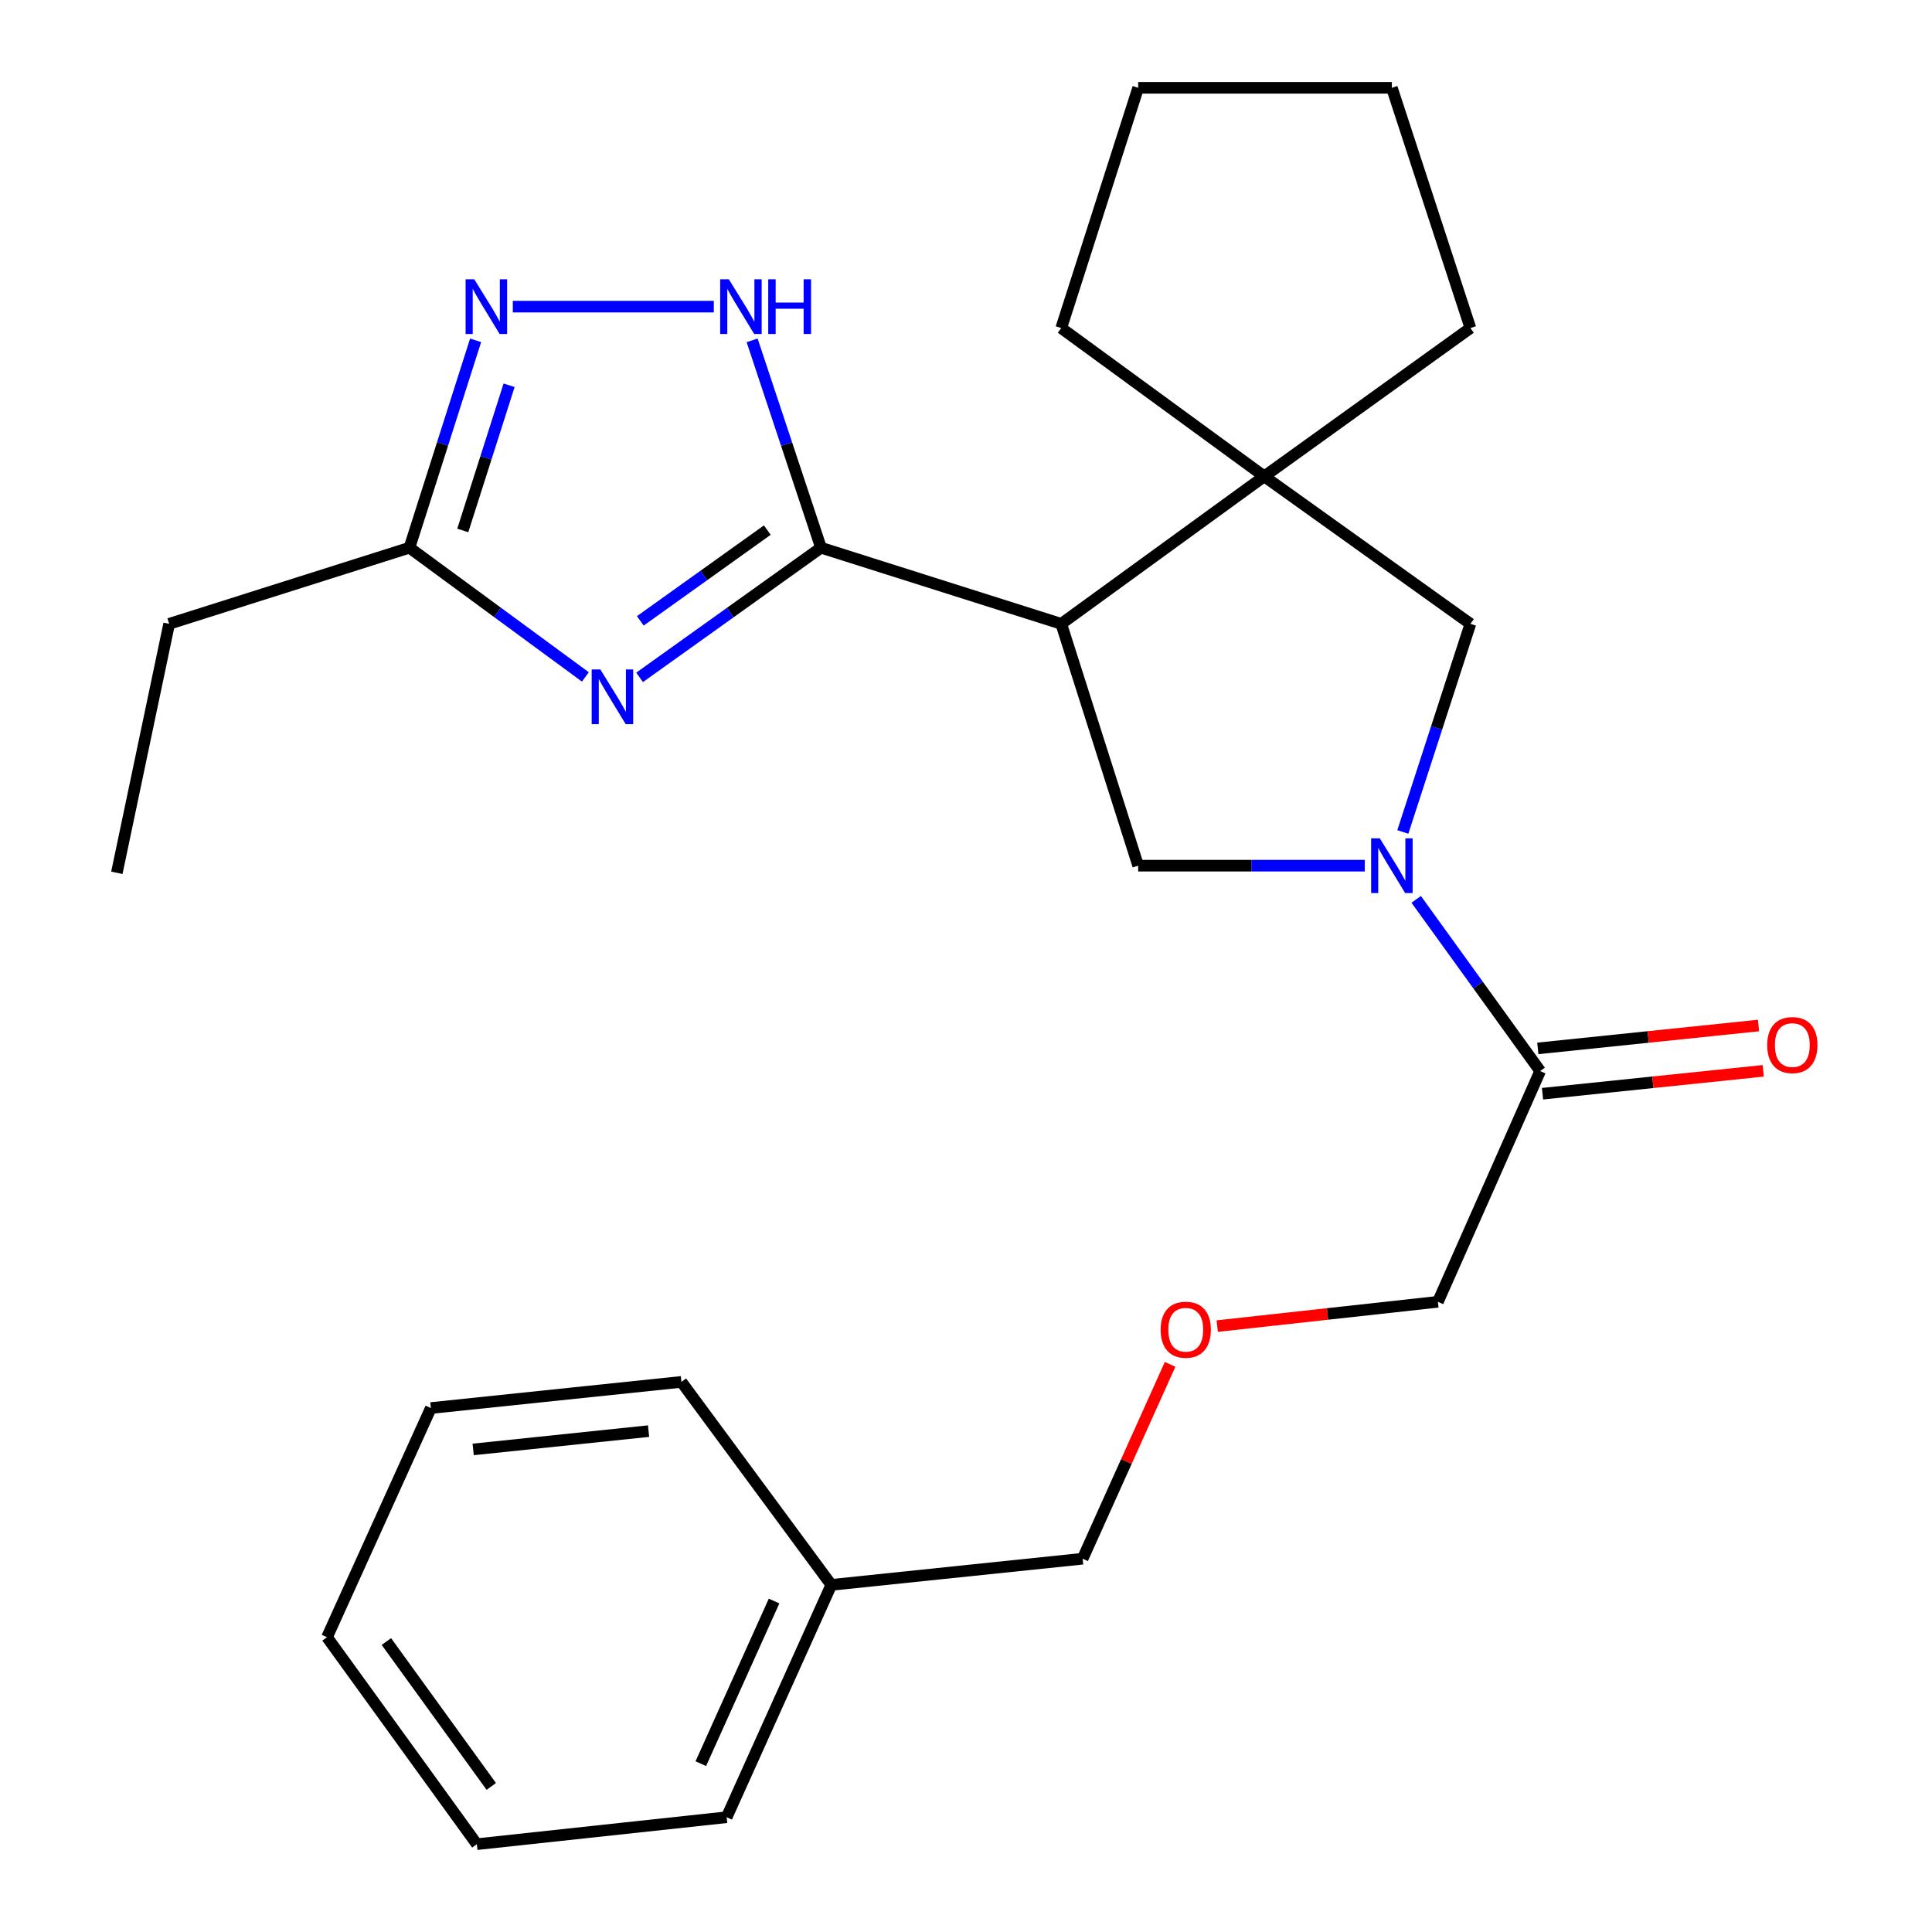 <?xml version='1.0' encoding='iso-8859-1'?>
<svg version='1.1' baseProfile='full'
              xmlns='http://www.w3.org/2000/svg'
                      xmlns:rdkit='http://www.rdkit.org/xml'
                      xmlns:xlink='http://www.w3.org/1999/xlink'
                  xml:space='preserve'
width='1000px' height='1000px' viewBox='0 0 1000 1000'>
<!-- END OF HEADER -->
<rect style='opacity:1.0;fill:#FFFFFF;stroke:none' width='1000' height='1000' x='0' y='0'> </rect>
<path class='bond-0' d='M 424.949,283.496 L 377.999,317.052' style='fill:none;fill-rule:evenodd;stroke:#000000;stroke-width:6px;stroke-linecap:butt;stroke-linejoin:miter;stroke-opacity:1' />
<path class='bond-0' d='M 377.999,317.052 L 331.049,350.608' style='fill:none;fill-rule:evenodd;stroke:#0000FF;stroke-width:6px;stroke-linecap:butt;stroke-linejoin:miter;stroke-opacity:1' />
<path class='bond-0' d='M 397.153,274.378 L 364.288,297.868' style='fill:none;fill-rule:evenodd;stroke:#000000;stroke-width:6px;stroke-linecap:butt;stroke-linejoin:miter;stroke-opacity:1' />
<path class='bond-0' d='M 364.288,297.868 L 331.423,321.357' style='fill:none;fill-rule:evenodd;stroke:#0000FF;stroke-width:6px;stroke-linecap:butt;stroke-linejoin:miter;stroke-opacity:1' />
<path class='bond-1' d='M 424.949,283.496 L 549.295,322.9' style='fill:none;fill-rule:evenodd;stroke:#000000;stroke-width:6px;stroke-linecap:butt;stroke-linejoin:miter;stroke-opacity:1' />
<path class='bond-3' d='M 424.949,283.496 L 407.122,229.83' style='fill:none;fill-rule:evenodd;stroke:#000000;stroke-width:6px;stroke-linecap:butt;stroke-linejoin:miter;stroke-opacity:1' />
<path class='bond-3' d='M 407.122,229.83 L 389.296,176.165' style='fill:none;fill-rule:evenodd;stroke:#0000FF;stroke-width:6px;stroke-linecap:butt;stroke-linejoin:miter;stroke-opacity:1' />
<path class='bond-7' d='M 302.993,350.374 L 257.461,316.935' style='fill:none;fill-rule:evenodd;stroke:#0000FF;stroke-width:6px;stroke-linecap:butt;stroke-linejoin:miter;stroke-opacity:1' />
<path class='bond-7' d='M 257.461,316.935 L 211.929,283.496' style='fill:none;fill-rule:evenodd;stroke:#000000;stroke-width:6px;stroke-linecap:butt;stroke-linejoin:miter;stroke-opacity:1' />
<path class='bond-4' d='M 549.295,322.9 L 654.37,246.566' style='fill:none;fill-rule:evenodd;stroke:#000000;stroke-width:6px;stroke-linecap:butt;stroke-linejoin:miter;stroke-opacity:1' />
<path class='bond-6' d='M 549.295,322.9 L 589.119,448.071' style='fill:none;fill-rule:evenodd;stroke:#000000;stroke-width:6px;stroke-linecap:butt;stroke-linejoin:miter;stroke-opacity:1' />
<path class='bond-2' d='M 706.411,448.071 L 647.765,448.071' style='fill:none;fill-rule:evenodd;stroke:#0000FF;stroke-width:6px;stroke-linecap:butt;stroke-linejoin:miter;stroke-opacity:1' />
<path class='bond-2' d='M 647.765,448.071 L 589.119,448.071' style='fill:none;fill-rule:evenodd;stroke:#000000;stroke-width:6px;stroke-linecap:butt;stroke-linejoin:miter;stroke-opacity:1' />
<path class='bond-9' d='M 733.024,465.509 L 765.105,509.944' style='fill:none;fill-rule:evenodd;stroke:#0000FF;stroke-width:6px;stroke-linecap:butt;stroke-linejoin:miter;stroke-opacity:1' />
<path class='bond-9' d='M 765.105,509.944 L 797.187,554.378' style='fill:none;fill-rule:evenodd;stroke:#000000;stroke-width:6px;stroke-linecap:butt;stroke-linejoin:miter;stroke-opacity:1' />
<path class='bond-27' d='M 726.1,430.621 L 743.592,376.761' style='fill:none;fill-rule:evenodd;stroke:#0000FF;stroke-width:6px;stroke-linecap:butt;stroke-linejoin:miter;stroke-opacity:1' />
<path class='bond-27' d='M 743.592,376.761 L 761.083,322.9' style='fill:none;fill-rule:evenodd;stroke:#000000;stroke-width:6px;stroke-linecap:butt;stroke-linejoin:miter;stroke-opacity:1' />
<path class='bond-5' d='M 369.466,158.718 L 265.423,158.718' style='fill:none;fill-rule:evenodd;stroke:#0000FF;stroke-width:6px;stroke-linecap:butt;stroke-linejoin:miter;stroke-opacity:1' />
<path class='bond-8' d='M 654.37,246.566 L 761.083,322.9' style='fill:none;fill-rule:evenodd;stroke:#000000;stroke-width:6px;stroke-linecap:butt;stroke-linejoin:miter;stroke-opacity:1' />
<path class='bond-13' d='M 654.37,246.566 L 549.295,169.8' style='fill:none;fill-rule:evenodd;stroke:#000000;stroke-width:6px;stroke-linecap:butt;stroke-linejoin:miter;stroke-opacity:1' />
<path class='bond-14' d='M 654.37,246.566 L 761.083,169.8' style='fill:none;fill-rule:evenodd;stroke:#000000;stroke-width:6px;stroke-linecap:butt;stroke-linejoin:miter;stroke-opacity:1' />
<path class='bond-26' d='M 246.178,176.152 L 229.053,229.824' style='fill:none;fill-rule:evenodd;stroke:#0000FF;stroke-width:6px;stroke-linecap:butt;stroke-linejoin:miter;stroke-opacity:1' />
<path class='bond-26' d='M 229.053,229.824 L 211.929,283.496' style='fill:none;fill-rule:evenodd;stroke:#000000;stroke-width:6px;stroke-linecap:butt;stroke-linejoin:miter;stroke-opacity:1' />
<path class='bond-26' d='M 263.505,199.421 L 251.518,236.991' style='fill:none;fill-rule:evenodd;stroke:#0000FF;stroke-width:6px;stroke-linecap:butt;stroke-linejoin:miter;stroke-opacity:1' />
<path class='bond-26' d='M 251.518,236.991 L 239.531,274.561' style='fill:none;fill-rule:evenodd;stroke:#000000;stroke-width:6px;stroke-linecap:butt;stroke-linejoin:miter;stroke-opacity:1' />
<path class='bond-16' d='M 211.929,283.496 L 87.557,322.9' style='fill:none;fill-rule:evenodd;stroke:#000000;stroke-width:6px;stroke-linecap:butt;stroke-linejoin:miter;stroke-opacity:1' />
<path class='bond-10' d='M 798.403,566.105 L 855.52,560.183' style='fill:none;fill-rule:evenodd;stroke:#000000;stroke-width:6px;stroke-linecap:butt;stroke-linejoin:miter;stroke-opacity:1' />
<path class='bond-10' d='M 855.52,560.183 L 912.638,554.261' style='fill:none;fill-rule:evenodd;stroke:#FF0000;stroke-width:6px;stroke-linecap:butt;stroke-linejoin:miter;stroke-opacity:1' />
<path class='bond-10' d='M 795.971,542.651 L 853.088,536.729' style='fill:none;fill-rule:evenodd;stroke:#000000;stroke-width:6px;stroke-linecap:butt;stroke-linejoin:miter;stroke-opacity:1' />
<path class='bond-10' d='M 853.088,536.729 L 910.206,530.807' style='fill:none;fill-rule:evenodd;stroke:#FF0000;stroke-width:6px;stroke-linecap:butt;stroke-linejoin:miter;stroke-opacity:1' />
<path class='bond-12' d='M 797.187,554.378 L 744.263,673.811' style='fill:none;fill-rule:evenodd;stroke:#000000;stroke-width:6px;stroke-linecap:butt;stroke-linejoin:miter;stroke-opacity:1' />
<path class='bond-11' d='M 630.029,686.389 L 687.146,680.1' style='fill:none;fill-rule:evenodd;stroke:#FF0000;stroke-width:6px;stroke-linecap:butt;stroke-linejoin:miter;stroke-opacity:1' />
<path class='bond-11' d='M 687.146,680.1 L 744.263,673.811' style='fill:none;fill-rule:evenodd;stroke:#000000;stroke-width:6px;stroke-linecap:butt;stroke-linejoin:miter;stroke-opacity:1' />
<path class='bond-17' d='M 605.64,706.194 L 583.002,756.492' style='fill:none;fill-rule:evenodd;stroke:#FF0000;stroke-width:6px;stroke-linecap:butt;stroke-linejoin:miter;stroke-opacity:1' />
<path class='bond-17' d='M 583.002,756.492 L 560.364,806.79' style='fill:none;fill-rule:evenodd;stroke:#000000;stroke-width:6px;stroke-linecap:butt;stroke-linejoin:miter;stroke-opacity:1' />
<path class='bond-21' d='M 549.295,169.8 L 589.119,45.455' style='fill:none;fill-rule:evenodd;stroke:#000000;stroke-width:6px;stroke-linecap:butt;stroke-linejoin:miter;stroke-opacity:1' />
<path class='bond-22' d='M 761.083,169.8 L 720.434,45.455' style='fill:none;fill-rule:evenodd;stroke:#000000;stroke-width:6px;stroke-linecap:butt;stroke-linejoin:miter;stroke-opacity:1' />
<path class='bond-15' d='M 430.281,820.335 L 560.364,806.79' style='fill:none;fill-rule:evenodd;stroke:#000000;stroke-width:6px;stroke-linecap:butt;stroke-linejoin:miter;stroke-opacity:1' />
<path class='bond-18' d='M 430.281,820.335 L 376.112,940.594' style='fill:none;fill-rule:evenodd;stroke:#000000;stroke-width:6px;stroke-linecap:butt;stroke-linejoin:miter;stroke-opacity:1' />
<path class='bond-18' d='M 400.656,828.69 L 362.738,912.871' style='fill:none;fill-rule:evenodd;stroke:#000000;stroke-width:6px;stroke-linecap:butt;stroke-linejoin:miter;stroke-opacity:1' />
<path class='bond-19' d='M 430.281,820.335 L 352.702,715.26' style='fill:none;fill-rule:evenodd;stroke:#000000;stroke-width:6px;stroke-linecap:butt;stroke-linejoin:miter;stroke-opacity:1' />
<path class='bond-20' d='M 87.557,322.9 L 60.479,451.766' style='fill:none;fill-rule:evenodd;stroke:#000000;stroke-width:6px;stroke-linecap:butt;stroke-linejoin:miter;stroke-opacity:1' />
<path class='bond-23' d='M 376.112,940.594 L 246.814,954.545' style='fill:none;fill-rule:evenodd;stroke:#000000;stroke-width:6px;stroke-linecap:butt;stroke-linejoin:miter;stroke-opacity:1' />
<path class='bond-24' d='M 352.702,715.26 L 223.012,728.805' style='fill:none;fill-rule:evenodd;stroke:#000000;stroke-width:6px;stroke-linecap:butt;stroke-linejoin:miter;stroke-opacity:1' />
<path class='bond-24' d='M 335.698,740.744 L 244.915,750.226' style='fill:none;fill-rule:evenodd;stroke:#000000;stroke-width:6px;stroke-linecap:butt;stroke-linejoin:miter;stroke-opacity:1' />
<path class='bond-28' d='M 589.119,45.455 L 720.434,45.455' style='fill:none;fill-rule:evenodd;stroke:#000000;stroke-width:6px;stroke-linecap:butt;stroke-linejoin:miter;stroke-opacity:1' />
<path class='bond-29' d='M 246.814,954.545 L 169.262,847.413' style='fill:none;fill-rule:evenodd;stroke:#000000;stroke-width:6px;stroke-linecap:butt;stroke-linejoin:miter;stroke-opacity:1' />
<path class='bond-29' d='M 254.282,924.649 L 199.996,849.656' style='fill:none;fill-rule:evenodd;stroke:#000000;stroke-width:6px;stroke-linecap:butt;stroke-linejoin:miter;stroke-opacity:1' />
<path class='bond-25' d='M 223.012,728.805 L 169.262,847.413' style='fill:none;fill-rule:evenodd;stroke:#000000;stroke-width:6px;stroke-linecap:butt;stroke-linejoin:miter;stroke-opacity:1' />
<path  class='atom-1' d='M 310.731 346.495
L 320.011 361.495
Q 320.931 362.975, 322.411 365.655
Q 323.891 368.335, 323.971 368.495
L 323.971 346.495
L 327.731 346.495
L 327.731 374.815
L 323.851 374.815
L 313.891 358.415
Q 312.731 356.495, 311.491 354.295
Q 310.291 352.095, 309.931 351.415
L 309.931 374.815
L 306.251 374.815
L 306.251 346.495
L 310.731 346.495
' fill='#0000FF'/>
<path  class='atom-3' d='M 714.174 433.911
L 723.454 448.911
Q 724.374 450.391, 725.854 453.071
Q 727.334 455.751, 727.414 455.911
L 727.414 433.911
L 731.174 433.911
L 731.174 462.231
L 727.294 462.231
L 717.334 445.831
Q 716.174 443.911, 714.934 441.711
Q 713.734 439.511, 713.374 438.831
L 713.374 462.231
L 709.694 462.231
L 709.694 433.911
L 714.174 433.911
' fill='#0000FF'/>
<path  class='atom-4' d='M 377.24 144.558
L 386.52 159.558
Q 387.44 161.038, 388.92 163.718
Q 390.4 166.398, 390.48 166.558
L 390.48 144.558
L 394.24 144.558
L 394.24 172.878
L 390.36 172.878
L 380.4 156.478
Q 379.24 154.558, 378 152.358
Q 376.8 150.158, 376.44 149.478
L 376.44 172.878
L 372.76 172.878
L 372.76 144.558
L 377.24 144.558
' fill='#0000FF'/>
<path  class='atom-4' d='M 397.64 144.558
L 401.48 144.558
L 401.48 156.598
L 415.96 156.598
L 415.96 144.558
L 419.8 144.558
L 419.8 172.878
L 415.96 172.878
L 415.96 159.798
L 401.48 159.798
L 401.48 172.878
L 397.64 172.878
L 397.64 144.558
' fill='#0000FF'/>
<path  class='atom-6' d='M 245.48 144.558
L 254.76 159.558
Q 255.68 161.038, 257.16 163.718
Q 258.64 166.398, 258.72 166.558
L 258.72 144.558
L 262.48 144.558
L 262.48 172.878
L 258.6 172.878
L 248.64 156.478
Q 247.48 154.558, 246.24 152.358
Q 245.04 150.158, 244.68 149.478
L 244.68 172.878
L 241 172.878
L 241 144.558
L 245.48 144.558
' fill='#0000FF'/>
<path  class='atom-11' d='M 914.702 540.926
Q 914.702 534.126, 918.062 530.326
Q 921.422 526.526, 927.702 526.526
Q 933.982 526.526, 937.342 530.326
Q 940.702 534.126, 940.702 540.926
Q 940.702 547.806, 937.302 551.726
Q 933.902 555.606, 927.702 555.606
Q 921.462 555.606, 918.062 551.726
Q 914.702 547.846, 914.702 540.926
M 927.702 552.406
Q 932.022 552.406, 934.342 549.526
Q 936.702 546.606, 936.702 540.926
Q 936.702 535.366, 934.342 532.566
Q 932.022 529.726, 927.702 529.726
Q 923.382 529.726, 921.022 532.526
Q 918.702 535.326, 918.702 540.926
Q 918.702 546.646, 921.022 549.526
Q 923.382 552.406, 927.702 552.406
' fill='#FF0000'/>
<path  class='atom-12' d='M 600.747 688.262
Q 600.747 681.462, 604.107 677.662
Q 607.467 673.862, 613.747 673.862
Q 620.027 673.862, 623.387 677.662
Q 626.747 681.462, 626.747 688.262
Q 626.747 695.142, 623.347 699.062
Q 619.947 702.942, 613.747 702.942
Q 607.507 702.942, 604.107 699.062
Q 600.747 695.182, 600.747 688.262
M 613.747 699.742
Q 618.067 699.742, 620.387 696.862
Q 622.747 693.942, 622.747 688.262
Q 622.747 682.702, 620.387 679.902
Q 618.067 677.062, 613.747 677.062
Q 609.427 677.062, 607.067 679.862
Q 604.747 682.662, 604.747 688.262
Q 604.747 693.982, 607.067 696.862
Q 609.427 699.742, 613.747 699.742
' fill='#FF0000'/>
</svg>
